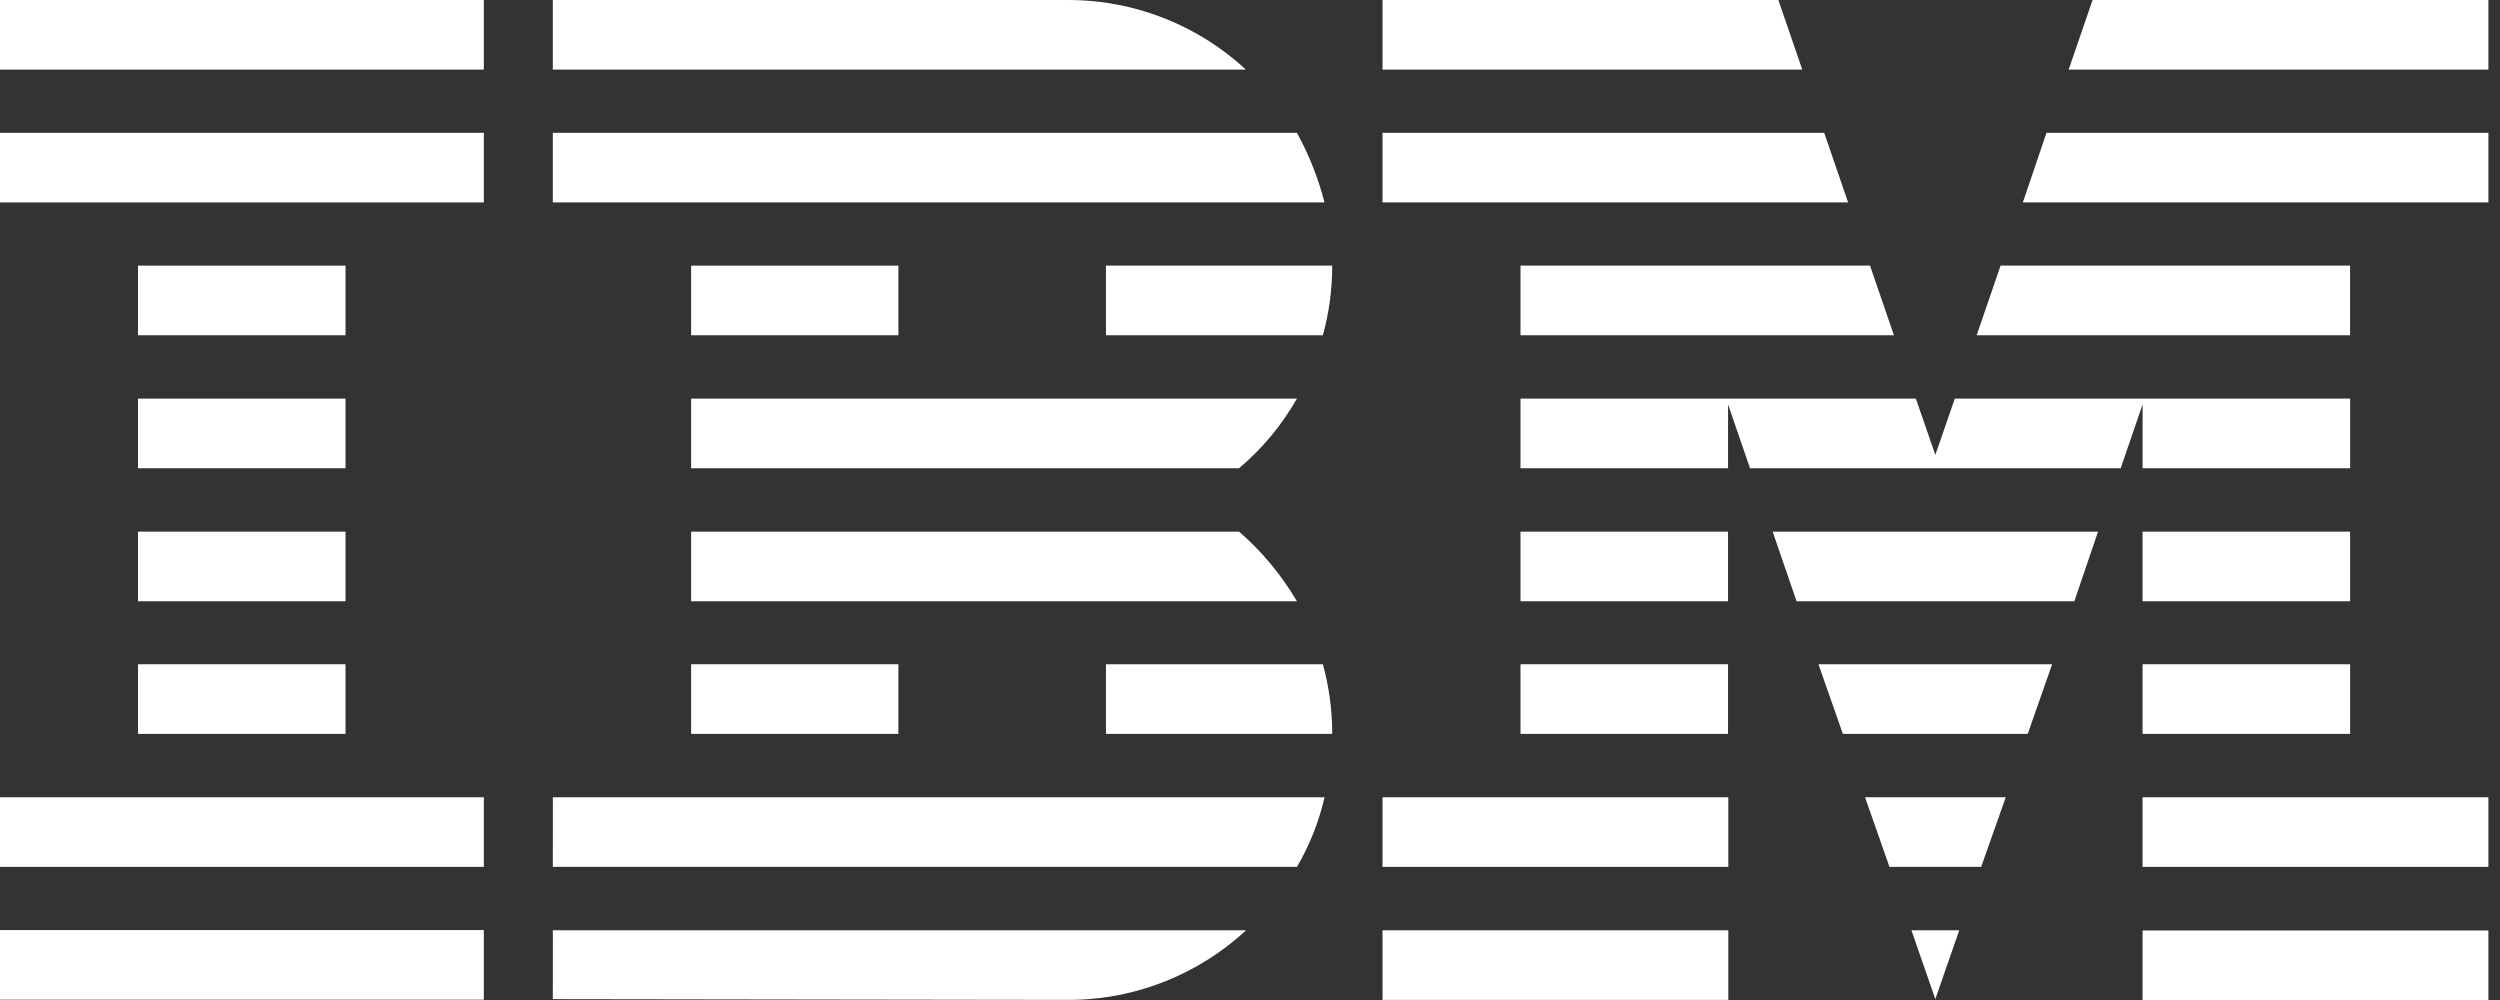 <svg width="100" height="40" viewBox="0 0 100 40" fill="none" xmlns="http://www.w3.org/2000/svg">
<rect x="0" y="0" width="100" height="40" fill="#333333" stroke="none"/>
<path d="M19.353 37.203H0V39.988H19.353V37.203Z" fill="white"/>
<path d="M19.353 31.891H0V34.675H19.353V31.891Z" fill="white"/>
<path d="M13.821 26.57H5.52V29.355H13.821V26.57Z" fill="white"/>
<path d="M13.821 21.266H5.52V24.05H13.821V21.266Z" fill="white"/>
<path d="M13.821 15.945H5.52V18.73H13.821V15.945Z" fill="white"/>
<path d="M13.821 10.625H5.52V13.41H13.821V10.625Z" fill="white"/>
<path d="M19.353 5.312H0V8.097H19.353V5.312Z" fill="white"/>
<path d="M19.353 0H0V2.785H19.353V0Z" fill="white"/>
<path d="M22.113 39.966L42.728 39.996C45.489 39.996 47.983 38.929 49.846 37.211H22.114L22.113 39.966Z" fill="white"/>
<path d="M22.113 34.675H51.878C52.38 33.816 52.755 32.878 52.982 31.891H22.114L22.113 34.675Z" fill="white"/>
<path d="M35.936 26.57H27.645V29.355H35.936V26.57Z" fill="white"/>
<path d="M44.238 26.57V29.355H53.289C53.289 28.397 53.161 27.459 52.914 26.57H44.238Z" fill="white"/>
<path d="M49.562 21.266H27.645V24.05H51.878C51.247 22.984 50.468 22.046 49.561 21.266H49.562Z" fill="white"/>
<path d="M27.645 15.945V18.73H49.562C50.488 17.95 51.267 17.012 51.878 15.945H27.645Z" fill="white"/>
<path d="M35.936 10.625H27.645V13.41H35.936V10.625Z" fill="white"/>
<path d="M44.238 13.41H52.914C53.161 12.521 53.289 11.583 53.289 10.625H44.238V13.41Z" fill="white"/>
<path d="M51.878 5.312H22.113V8.097H52.981C52.725 7.11 52.351 6.172 51.877 5.312H51.878Z" fill="white"/>
<path d="M42.728 0H22.113V2.785H49.837C47.984 1.067 45.47 0 42.729 0H42.728Z" fill="white"/>
<path d="M55.301 8.097H73.924L72.968 5.312H55.301V8.097Z" fill="white"/>
<path d="M55.301 2.785H72.091L71.134 0H55.301V2.785Z" fill="white"/>
<path d="M85.703 40.004V37.219H99.536V40.004H85.703Z" fill="white"/>
<path d="M85.703 34.675V31.891H99.536V34.675H85.703Z" fill="white"/>
<path d="M77.413 18.197L76.635 15.945H69.122H60.82V18.73H69.122V16.173L70 18.73H84.828L85.704 16.173V18.73H94.006V15.945H85.704H78.192L77.413 18.197Z" fill="white"/>
<path d="M94.003 10.625H80.023L79.066 13.41H94.003V10.625Z" fill="white"/>
<path d="M99.536 2.785V0H83.703L82.746 2.785H99.536Z" fill="white"/>
<path d="M76.457 37.211L77.413 39.966L78.369 37.211H76.457Z" fill="white"/>
<path d="M74.602 31.891L75.578 34.675H79.246L80.231 31.891H74.602Z" fill="white"/>
<path d="M72.738 26.57L73.715 29.355H81.109L82.085 26.57H72.738Z" fill="white"/>
<path d="M71.863 24.05H82.974L83.921 21.266H70.906L71.863 24.05Z" fill="white"/>
<path d="M60.82 13.41H75.757L74.801 10.625H60.82V13.41Z" fill="white"/>
<path d="M99.537 5.312H81.86L80.914 8.097H99.537V5.312Z" fill="white"/>
<path d="M69.133 37.211H55.301V39.996H69.133V37.211Z" fill="white"/>
<path d="M69.133 31.891H55.301V34.675H69.133V31.891Z" fill="white"/>
<path d="M69.121 26.57H60.82V29.355H69.121V26.57Z" fill="white"/>
<path d="M69.121 21.266H60.82V24.05H69.121V21.266Z" fill="white"/>
<path d="M94.004 21.266H85.703V24.05H94.004V21.266Z" fill="white"/>
<path d="M94.004 26.57H85.703V29.355H94.004V26.57Z" fill="white"/>
</svg>
